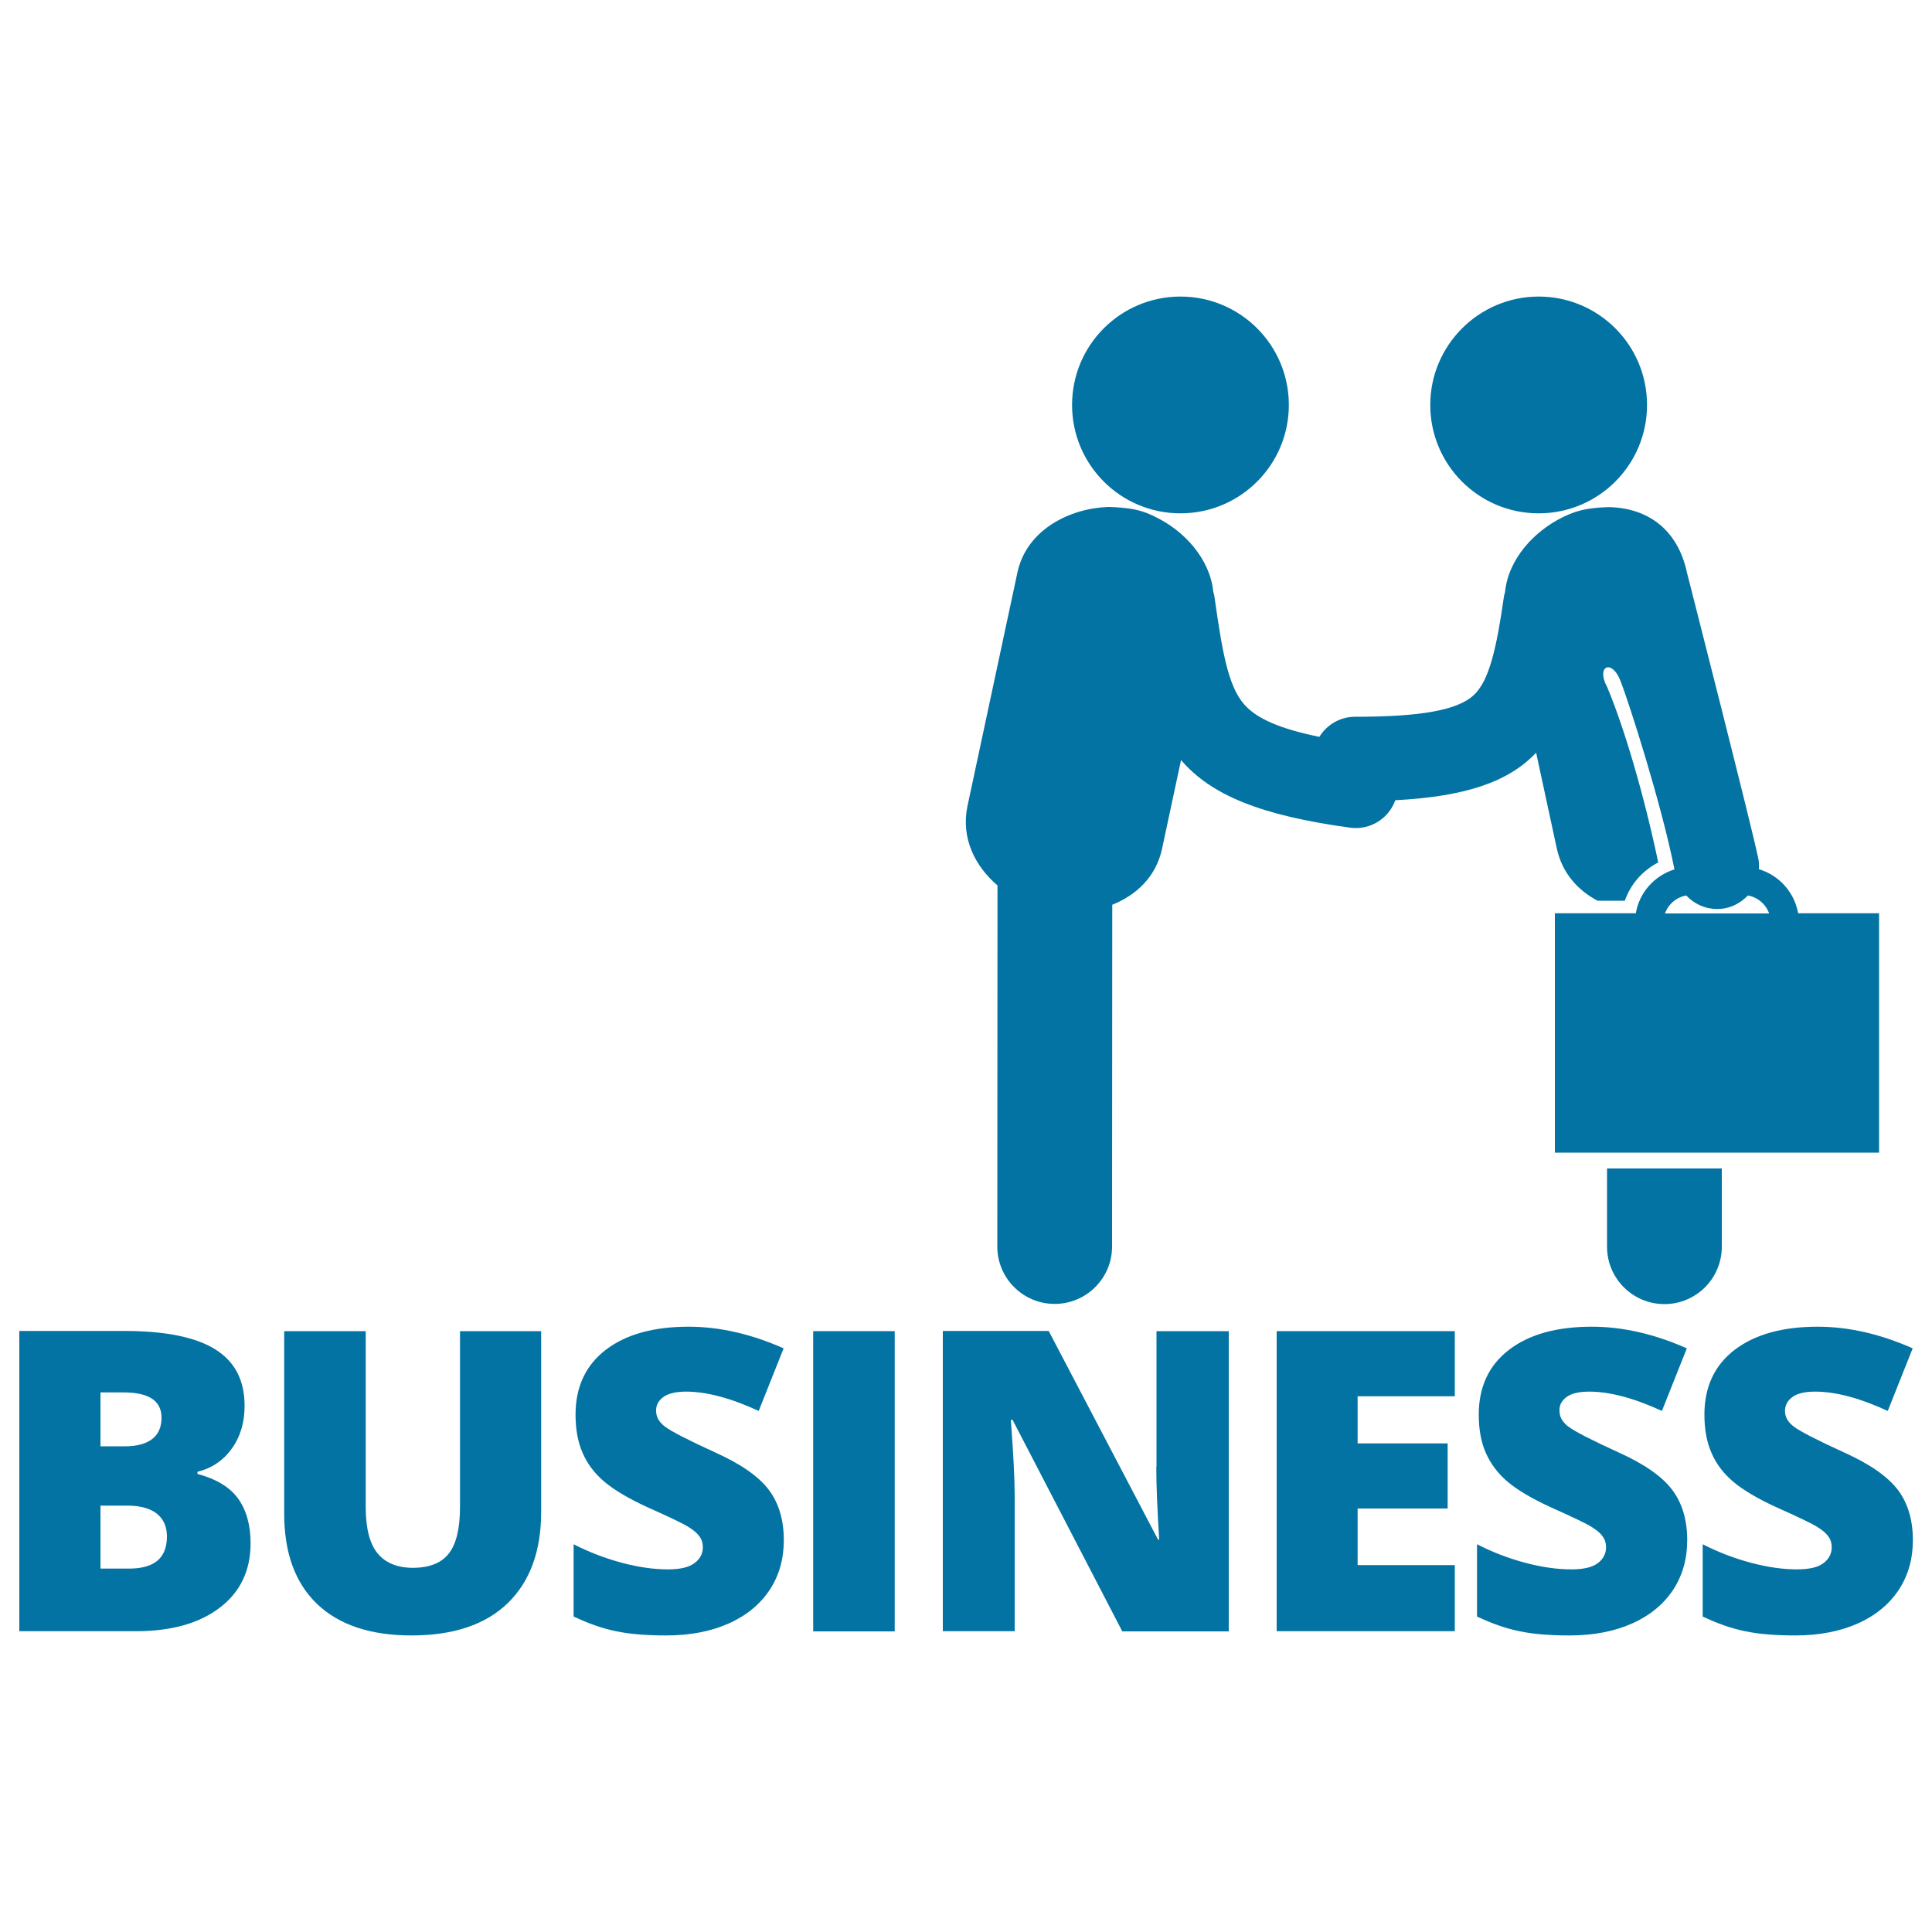 <svg xmlns="http://www.w3.org/2000/svg" viewBox="0 0 1000 1000" style="fill:#0273a2">
<title>Business SVG icon</title>
<g><g><path d="M102.2,762.9v-1.1c7.3-1.8,13.2-5.7,17.7-11.9c4.5-6.2,6.7-13.6,6.7-22.3c0-13.2-5.1-23-15.4-29.3c-10.2-6.3-25.9-9.4-47-9.4H10v155.4h60.5c18.3,0,32.7-4.1,43.3-12.2c10.6-8.1,15.9-19.2,15.9-33.3c0-9.5-2.2-17.2-6.5-23.2C118.9,769.7,111.9,765.5,102.2,762.9z M52,720.7h11.8c13.2,0,19.8,4.3,19.8,13.1c0,4.9-1.6,8.6-4.9,11.1c-3.3,2.5-8,3.7-14,3.7H52V720.7z M66.8,811.9H52v-32.6h13.9c6.6,0,11.7,1.4,15.2,4.1c3.5,2.8,5.3,6.7,5.3,11.9C86.4,806.4,79.9,811.9,66.8,811.9z"/><path d="M238.1,779.9c0,11.2-1.9,19.2-5.8,24.2c-3.8,4.9-10.1,7.4-18.6,7.4c-8,0-14.1-2.5-18.2-7.4c-4.1-5-6.2-12.9-6.2-23.9V689h-42.2v94.5c0,20.3,5.7,35.9,17.1,46.8c11.4,10.8,27.6,16.2,48.8,16.2c21.7,0,38.3-5.6,49.8-16.7c11.5-11.2,17.3-26.9,17.3-47.2V689h-42V779.9z"/><path d="M343.2,723.2c2.5-1.9,6.5-2.9,11.9-2.9c10.5,0,23.1,3.3,37.6,10l12.9-32.4c-16.7-7.4-33.1-11.2-49.2-11.2c-18.2,0-32.5,4-42.9,12c-10.4,8-15.6,19.2-15.6,33.5c0,7.6,1.2,14.3,3.7,19.9c2.4,5.6,6.2,10.6,11.3,14.9c5.1,4.3,12.7,8.8,22.8,13.4c11.2,5,18.1,8.3,20.7,10c2.6,1.6,4.5,3.2,5.6,4.8c1.2,1.6,1.8,3.5,1.8,5.6c0,3.4-1.5,6.2-4.4,8.3c-2.9,2.2-7.5,3.2-13.7,3.2c-7.2,0-15.2-1.1-23.8-3.4c-8.6-2.3-17-5.5-25-9.6v37.4c7.6,3.6,14.9,6.2,21.9,7.6c7,1.5,15.7,2.2,26,2.2c12.4,0,23.2-2.1,32.4-6.2c9.2-4.1,16.3-10,21.2-17.4c4.9-7.5,7.3-16,7.3-25.7c0-10.5-2.6-19.2-7.8-26.1c-5.2-6.9-14.5-13.4-27.9-19.4c-14-6.4-22.5-10.8-25.7-13.2c-3.2-2.4-4.7-5.1-4.7-8.2C339.5,727.5,340.7,725.1,343.2,723.2z"/><rect x="420.9" y="689" width="42.2" height="155.4"/><path d="M598.5,759.2c0,9.5,0.5,22.1,1.5,37.7h-0.6l-56.6-108H488v155.4h37.2v-70c0-9-0.7-22.2-2-39.4h0.9l56.8,109.5h55.1V689h-37.4V759.2L598.5,759.2z"/><polygon points="660.8,844.3 753,844.3 753,810.1 702.7,810.1 702.7,780.8 749.3,780.8 749.3,747.1 702.7,747.1 702.7,722.7 753,722.7 753,689 660.8,689 "/><path d="M810.7,723.2c2.5-1.9,6.4-2.9,11.9-2.9c10.5,0,23.1,3.3,37.6,10l12.9-32.4c-16.7-7.4-33.1-11.2-49.2-11.2c-18.2,0-32.5,4-42.9,12c-10.4,8-15.6,19.2-15.6,33.5c0,7.6,1.2,14.3,3.7,19.9c2.5,5.6,6.2,10.6,11.3,14.9c5.1,4.3,12.7,8.8,22.8,13.4c11.2,5,18.1,8.3,20.7,10c2.6,1.6,4.5,3.2,5.6,4.8c1.2,1.6,1.8,3.5,1.8,5.6c0,3.4-1.5,6.2-4.3,8.3c-2.9,2.2-7.5,3.2-13.7,3.2c-7.2,0-15.2-1.1-23.8-3.4c-8.7-2.3-17-5.5-25-9.6v37.4c7.6,3.6,14.9,6.2,21.9,7.6c7,1.5,15.7,2.2,26,2.2c12.4,0,23.2-2.1,32.4-6.2c9.2-4.1,16.3-10,21.2-17.4c4.9-7.5,7.3-16,7.3-25.7c0-10.5-2.6-19.2-7.8-26.1c-5.2-6.9-14.5-13.4-27.9-19.4c-14-6.4-22.5-10.8-25.7-13.2c-3.2-2.4-4.7-5.1-4.7-8.2C807,727.5,808.2,725.1,810.7,723.2z"/><path d="M954.3,751.7c-14-6.4-22.5-10.8-25.7-13.2c-3.2-2.4-4.7-5.1-4.7-8.2c0-2.8,1.2-5.2,3.7-7.1c2.5-1.9,6.4-2.9,11.9-2.9c10.6,0,23.1,3.3,37.6,10l12.9-32.4c-16.7-7.4-33.1-11.2-49.2-11.2c-18.2,0-32.5,4-43,12c-10.4,8-15.6,19.2-15.6,33.5c0,7.6,1.2,14.3,3.7,19.9c2.4,5.6,6.2,10.6,11.3,14.9c5.1,4.3,12.7,8.8,22.8,13.4c11.2,5,18.1,8.3,20.7,10c2.6,1.6,4.5,3.2,5.6,4.8c1.2,1.6,1.8,3.5,1.8,5.6c0,3.4-1.5,6.2-4.3,8.3c-2.9,2.2-7.5,3.2-13.7,3.2c-7.2,0-15.1-1.1-23.8-3.4c-8.6-2.3-17-5.5-25-9.6v37.4c7.6,3.6,14.9,6.2,21.9,7.6c7,1.5,15.7,2.2,26,2.2c12.4,0,23.2-2.1,32.4-6.2c9.2-4.1,16.3-10,21.2-17.4c4.9-7.5,7.3-16,7.3-25.7c0-10.5-2.6-19.2-7.8-26.1C977,764.2,967.7,757.7,954.3,751.7z"/><path d="M611,153.5c31,0,56.1,25.1,56.1,56.1c0,31-25.1,56.1-56.1,56.1c-31,0-56.1-25.1-56.1-56.1C554.9,178.6,580,153.5,611,153.5z"/><path d="M796.4,153.5c31,0,56.1,25.1,56.1,56.1c0,31-25.1,56.1-56.1,56.1c-31,0-56.1-25.1-56.1-56.1C740.3,178.7,765.5,153.5,796.4,153.5z"/><path d="M831.8,645.3c0,16.4,13.3,29.7,29.7,29.7h0c16.4,0,29.7-13.3,29.7-29.7l0-40.5h-59.4L831.8,645.3z"/><path d="M516.3,458.3l-0.1,186.9c0,16.4,13.3,29.7,29.7,29.7c0,0,0,0,0,0c16.4,0,29.7-13.3,29.7-29.7l0.1-176.9c12.3-4.9,22.7-14.4,25.8-29.1l9.8-45.8c15.6,18.2,41.4,28.7,87.5,35c1,0.1,2,0.2,3,0.2c9.2,0,17.3-5.8,20.4-14.4c36-1.9,58.4-9.3,72.9-24.6l10.7,49.6c2.8,12.8,11,21.7,21.1,27h14.1c3-8.6,9.2-15.6,17.3-19.8c-7.4-35.2-17.6-69.7-26.4-90.7c-6-11,2.4-14.8,6.8-3.4c4.5,11.4,21.2,63.6,28,97.7c-10.3,3.2-18.2,11.9-20,22.7h-41.9v123.9h167.8V472.7h-41.9c-1.9-10.9-9.9-19.7-20.3-22.8c0.1-1.8,0.1-3.6-0.3-5.5c-2.8-14.2-36.9-147.9-36.9-147.9c-4.8-22.6-20.4-33.4-39.9-34l-0.2,0c0,0-6.9,0-12.8,1.2c-6.2,1.2-11.6,4.1-11.6,4.1c-14.3,7-28,21.3-29.7,38.7c-0.2,0.8-0.5,1.6-0.6,2.5c-3.8,26.6-7.6,43.5-15.7,50.9c-8.4,7.7-27.3,11.1-61.3,11.1c-7.9,0-14.7,4.2-18.5,10.4c-20.5-4.2-32.6-9.5-39-16.9c-8.3-9.6-11.3-27.4-15.3-55.6c-0.1-0.9-0.4-1.7-0.6-2.5c-1.7-17.4-15.4-31.8-29.7-38.7c0,0-5.4-3-11.6-4.1c-5.9-1.1-12.8-1.2-12.8-1.2l-0.2,0c-19.4,0.6-42.3,11.4-47.1,34l-25.9,121.1C497.4,433.8,504.6,448.3,516.3,458.3z M888.7,470.5c1.4,0,2.8-0.1,4.2-0.4c4.7-0.9,8.7-3.4,11.8-6.6c5.1,0.9,9.3,4.5,11,9.3h-53.9c1.7-4.8,5.9-8.4,11-9.3C876.8,467.8,882.6,470.5,888.7,470.5z"/></g></g>
</svg>
